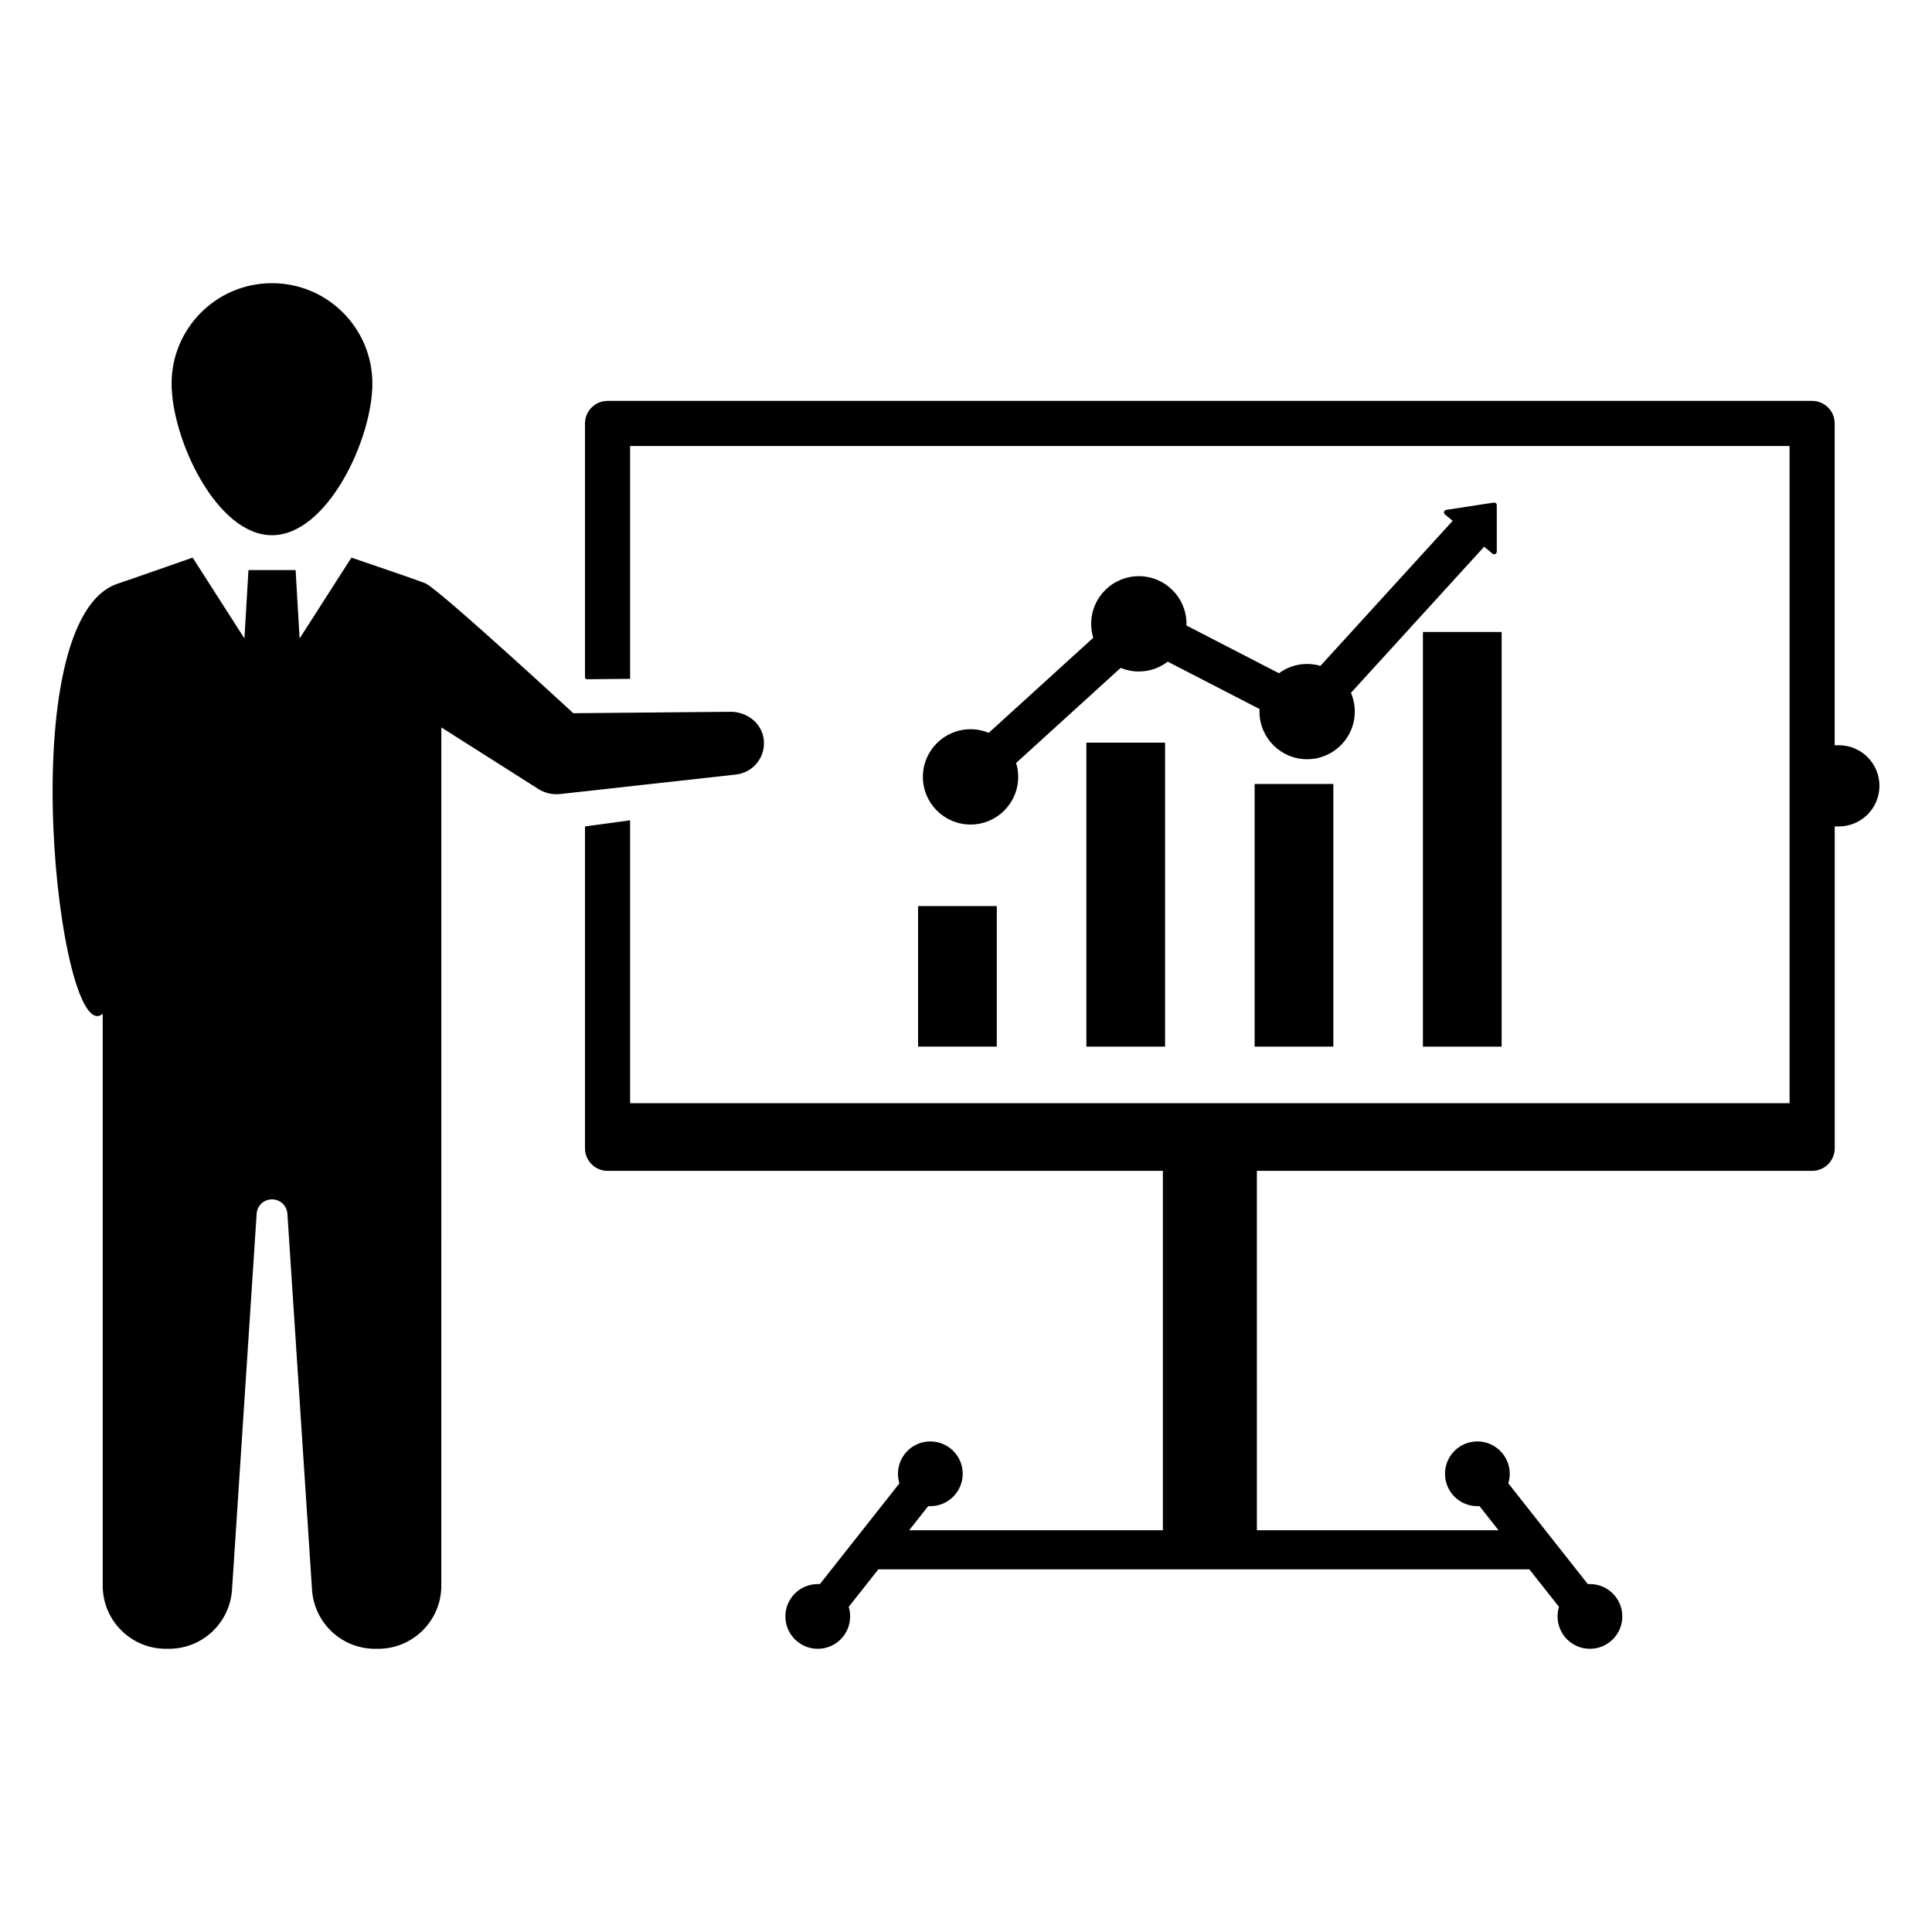 <?xml version="1.0" encoding="UTF-8"?>
<!-- Uploaded to: ICON Repo, www.svgrepo.com, Generator: ICON Repo Mixer Tools -->
<svg fill="#000000" width="800px" height="800px" version="1.1" viewBox="144 144 512 512" xmlns="http://www.w3.org/2000/svg">
 <g>
  <path d="m216.08 285.84c14.695 0 26.605-25.496 26.605-40.191 0-14.695-11.914-26.605-26.605-26.605-14.695 0-26.605 11.91-26.605 26.605 0 14.695 11.91 40.191 26.605 40.191z"/>
  <path d="m346.34 339.56c-0.695-4.129-4.586-6.969-8.773-6.93l-41.637 0.379s-35.457-32.727-39.16-34.402c-1.48-0.668-19.641-6.832-19.641-6.832l-13.73 21.426-1.062-18.121-12.496-0.004-1.062 18.121-13.73-21.426s-18.094 6.348-19.641 6.832c-28.941 9.074-15.758 123.98-4.191 114.06v151.54c0 9.25 7.5 16.746 16.746 16.746h0.805c8.832 0 16.141-6.844 16.719-15.656l6.527-99.637c0.133-2.144 1.918-3.816 4.07-3.816 2.152 0 3.938 1.672 4.078 3.82l6.527 99.637c0.578 8.812 7.887 15.656 16.719 15.656h0.801c9.25 0 16.746-7.5 16.746-16.746l0.004-227.43 24.344 15.449 1.348 0.855c1.672 1.059 3.699 1.578 5.82 1.344l46.559-5.164c4.723-0.523 8.121-4.898 7.312-9.707z"/>
  <path d="m631.3 341.5h-1.09v-85.285c0-3.301-2.68-5.977-5.977-5.977h-319.23c-3.301 0-5.977 2.68-5.977 5.977v67.469c0.121 0.094 0.238 0.215 0.359 0.324l11.598-0.109v-61.703h307.27v174.16h-307.27v-74.965l-11.957 1.625v85.293c0 3.301 2.68 5.977 5.977 5.977h147.17v95.242h-67.23l5.059-6.41c0.18 0.012 0.359 0.035 0.551 0.035 4.734 0 8.574-3.852 8.574-8.586 0-4.734-3.836-8.574-8.574-8.574-4.734 0-8.586 3.84-8.586 8.574 0 0.883 0.133 1.734 0.383 2.535l-21.078 26.711c-0.18-0.012-0.371-0.023-0.551-0.023-4.734 0-8.586 3.836-8.586 8.574 0 4.746 3.852 8.586 8.586 8.586s8.574-3.84 8.574-8.586c0-0.871-0.133-1.734-0.371-2.535l7.844-9.934h172.53l7.844 9.934c-0.238 0.801-0.371 1.66-0.371 2.535 0 4.746 3.836 8.586 8.574 8.586 4.734 0 8.586-3.84 8.586-8.586 0-4.734-3.852-8.574-8.586-8.574-0.18 0-0.371 0.012-0.551 0.023l-21.078-26.711c0.25-0.801 0.383-1.648 0.383-2.535 0-4.734-3.852-8.574-8.586-8.574s-8.574 3.84-8.574 8.574c0 4.734 3.836 8.586 8.574 8.586 0.191 0 0.371-0.023 0.551-0.035l5.059 6.41h-64.035l-0.004-95.238h147.16c3.301 0 5.977-2.68 5.977-5.977v-85.297h1.09c2.977 0 5.656-1.207 7.606-3.156 1.945-1.949 3.152-4.625 3.152-7.606 0-5.941-4.816-10.758-10.758-10.758z"/>
  <path d="m387.3 384.12h20.859v37.242h-20.859z"/>
  <path d="m431.9 340.81h20.859v80.555h-20.859z"/>
  <path d="m476.49 351.76h20.859v69.605h-20.859z"/>
  <path d="m521.09 311.48h20.859v109.89h-20.859z"/>
  <path d="m537.31 288.89 2.227 1.836c0.449 0.371 1.125 0.051 1.125-0.531v-12.32c0-0.422-0.375-0.742-0.793-0.68l-12.609 1.926c-0.586 0.09-0.793 0.832-0.332 1.211l2.047 1.688-35.047 38.441c-1.121-0.324-2.305-0.508-3.531-0.508-2.797 0-5.375 0.922-7.469 2.461l-24.52-12.656c0.004-0.145 0.023-0.289 0.023-0.434 0-6.973-5.652-12.629-12.629-12.629-6.973 0-12.629 5.652-12.629 12.629 0 1.285 0.195 2.523 0.551 3.691l-27.703 25.195c-1.484-0.613-3.109-0.957-4.816-0.957-6.973 0-12.629 5.652-12.629 12.629 0 6.973 5.652 12.629 12.629 12.629 6.973 0 12.629-5.652 12.629-12.629 0-1.285-0.195-2.523-0.551-3.691l27.703-25.195c1.484 0.613 3.109 0.957 4.816 0.957 2.883 0 5.531-0.977 7.66-2.606l24.344 12.562c-0.012 0.223-0.035 0.441-0.035 0.668 0 6.973 5.652 12.629 12.629 12.629 6.973 0 12.629-5.652 12.629-12.629 0-1.766-0.363-3.441-1.016-4.965z"/>
 </g>
</svg>